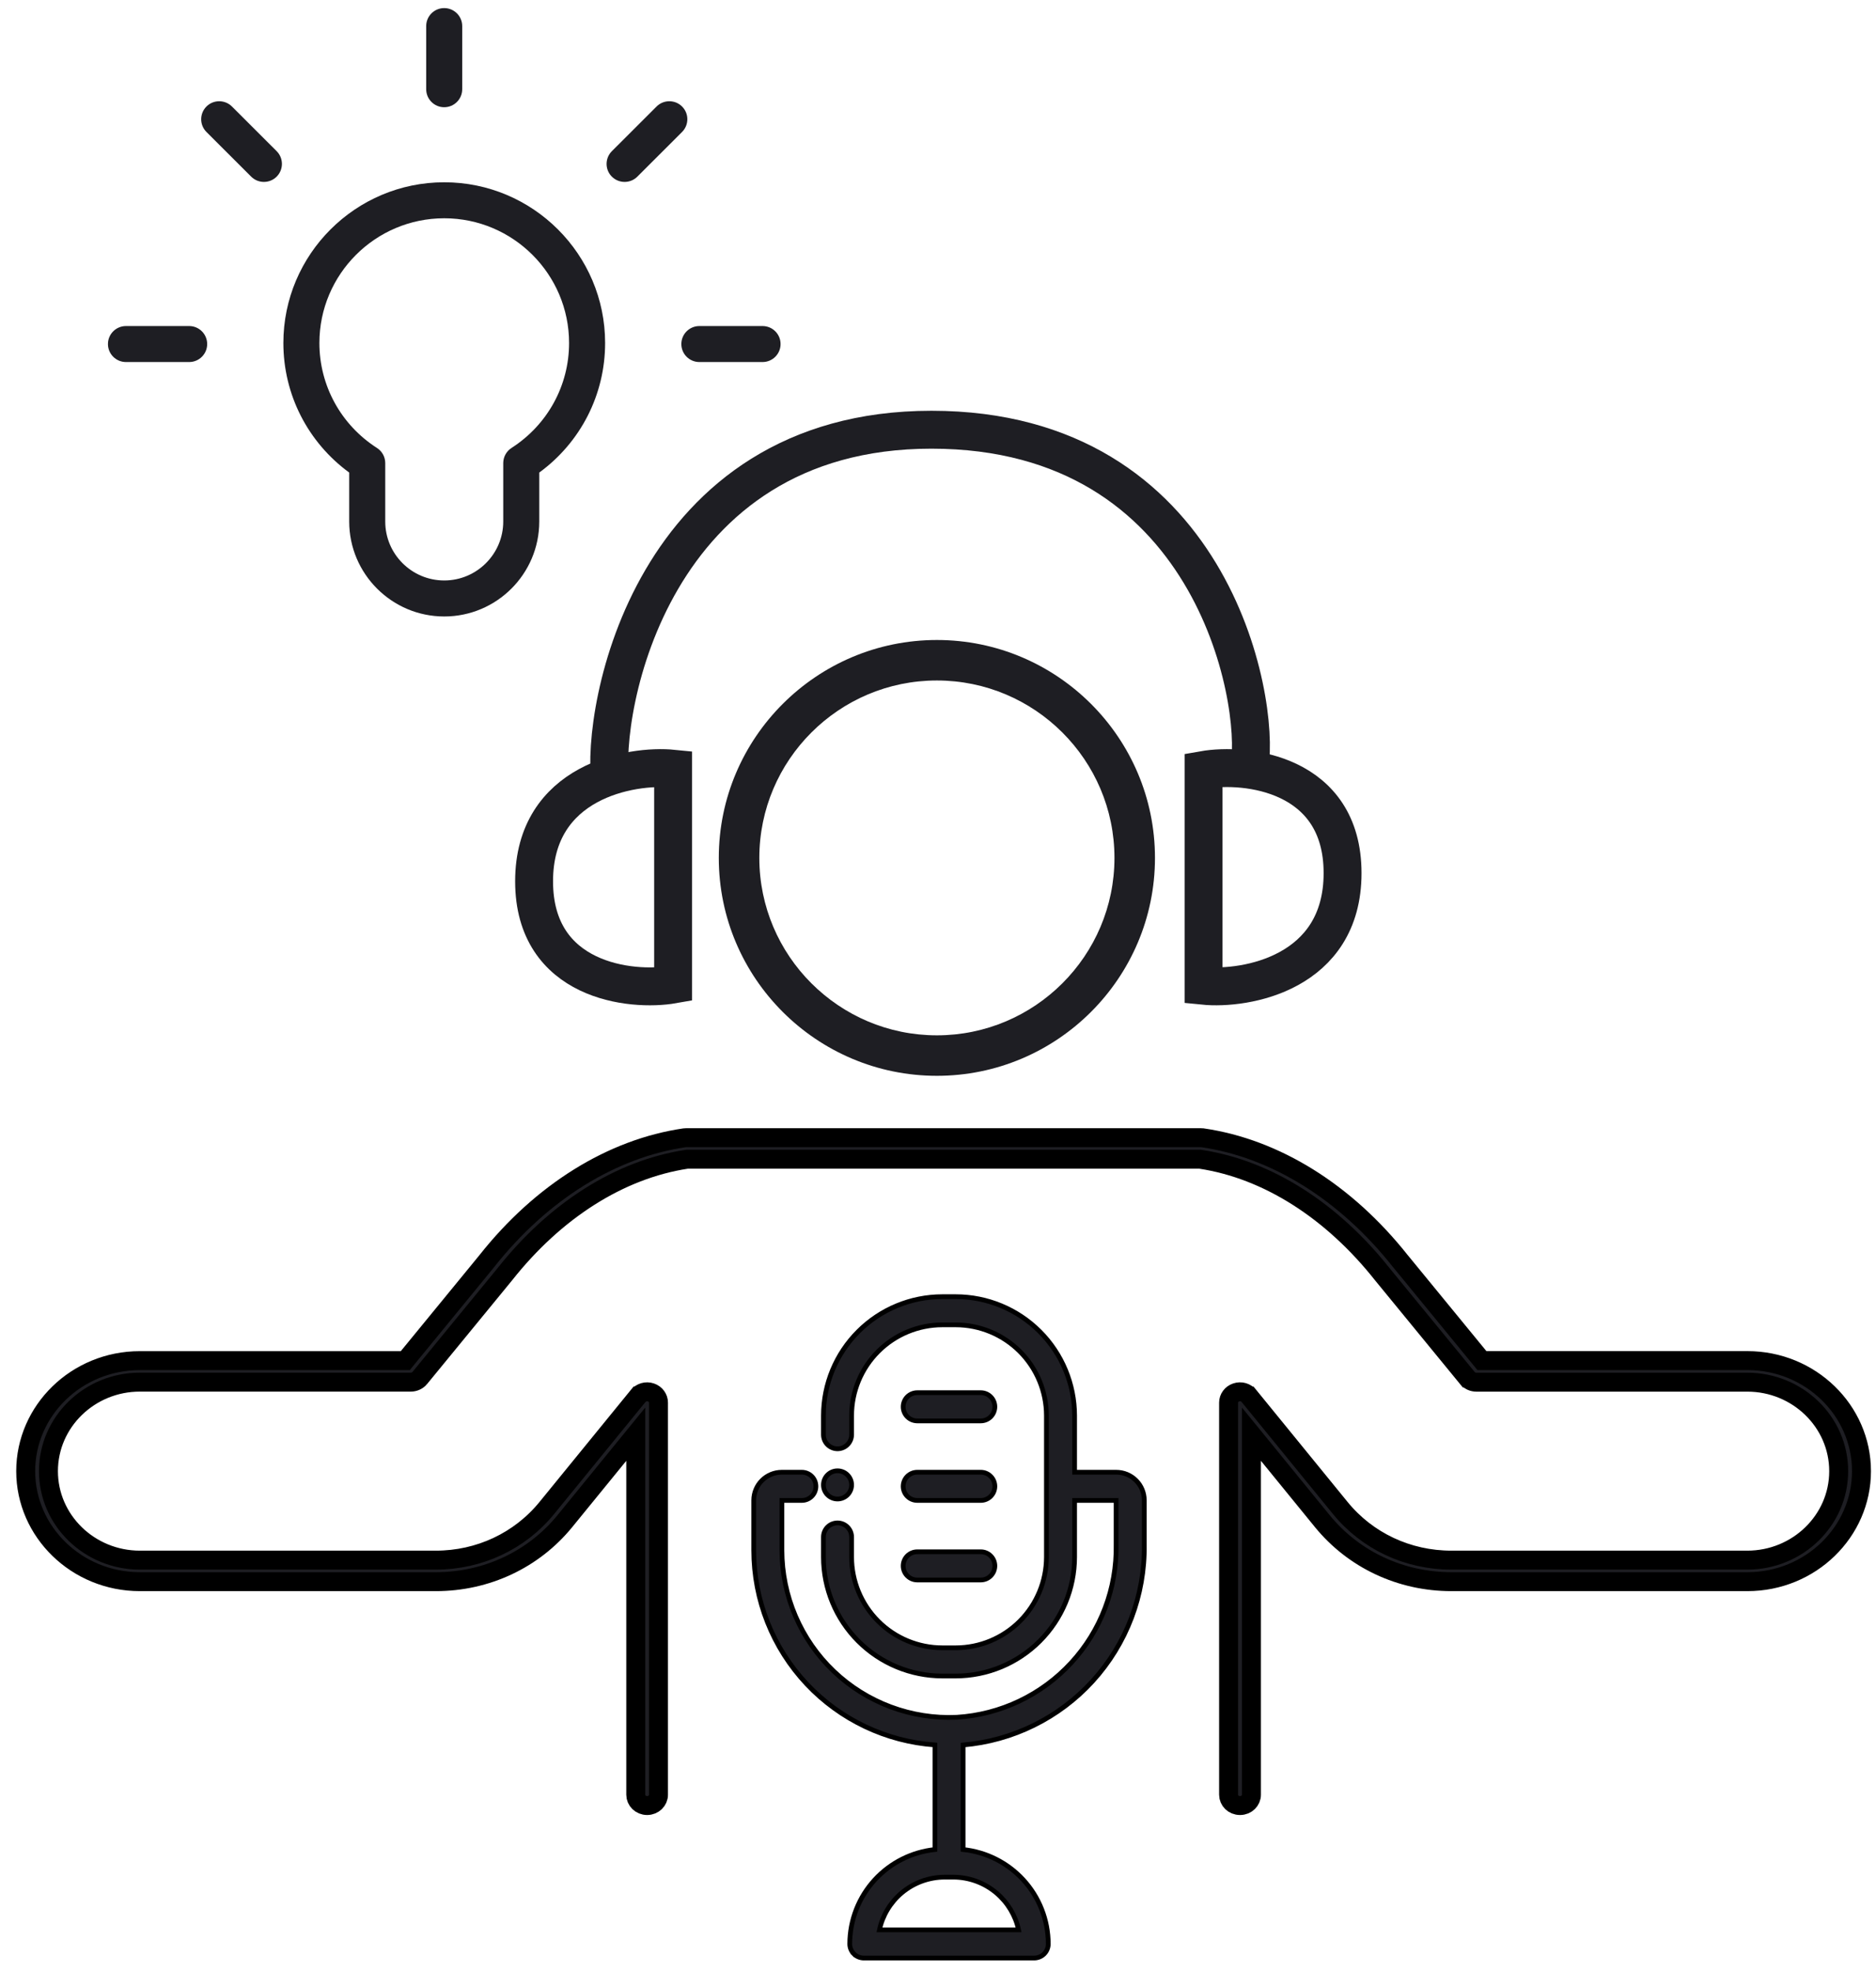 <svg width="99" height="104" viewBox="0 0 99 104" fill="none" xmlns="http://www.w3.org/2000/svg">
<path d="M35.521 40.556V46.498V51.941C33.308 52.33 28.185 51.785 28.185 46.498C28.185 41.211 33.308 40.333 35.521 40.556Z" stroke="#1E1E23" stroke-width="2"/>
<path d="M63.514 52.009L63.514 46.067L63.514 40.624C65.727 40.235 70.85 40.779 70.85 46.067C70.85 51.354 65.727 52.231 63.514 52.009Z" stroke="#1E1E23" stroke-width="2"/>
<path d="M32.21 41.277C31.684 37.502 34.338 22.672 49.154 22.672C63.971 22.672 66.519 36.931 65.941 40.421" stroke="#1E1E23" stroke-width="2"/>
<path d="M48.406 74.966H51.757C51.954 74.966 52.143 74.887 52.282 74.748C52.422 74.608 52.5 74.419 52.5 74.222C52.5 74.025 52.422 73.835 52.282 73.696C52.143 73.557 51.954 73.478 51.757 73.478H48.406C48.209 73.478 48.02 73.557 47.88 73.696C47.741 73.835 47.662 74.025 47.662 74.222C47.662 74.419 47.741 74.608 47.88 74.748C48.02 74.887 48.209 74.966 48.406 74.966Z" fill="#1E1E23" stroke="black" stroke-width="0.25"/>
<path d="M41.255 77.675H41.255C40.863 77.675 40.487 77.831 40.21 78.109C39.932 78.386 39.777 78.762 39.776 79.154V79.154V81.794C39.776 84.418 40.778 86.943 42.577 88.853C44.349 90.734 46.763 91.879 49.338 92.063V97.581C48.127 97.708 47.002 98.271 46.174 99.167C45.32 100.092 44.845 101.303 44.843 102.562V102.562C44.843 102.759 44.922 102.948 45.061 103.088L45.149 103L45.061 103.088C45.2 103.227 45.389 103.306 45.587 103.306H54.576C54.773 103.306 54.962 103.227 55.102 103.088C55.241 102.948 55.319 102.759 55.319 102.562V102.562C55.318 101.303 54.843 100.092 53.989 99.167C53.161 98.271 52.036 97.708 50.825 97.581V92.066C53.44 91.843 55.878 90.644 57.651 88.705C59.45 86.737 60.428 84.156 60.386 81.49V79.154V79.154C60.386 78.762 60.23 78.386 59.953 78.109C59.675 77.831 59.3 77.675 58.907 77.675H58.907H56.709V74.686V74.686C56.707 73.022 56.046 71.427 54.869 70.251C53.693 69.075 52.098 68.413 50.435 68.412H50.435L49.728 68.412L49.728 68.412C48.064 68.413 46.469 69.075 45.293 70.251C44.117 71.427 43.456 73.022 43.454 74.686V74.686V75.694C43.454 75.891 43.532 76.08 43.671 76.22C43.811 76.359 44 76.438 44.197 76.438C44.395 76.438 44.584 76.359 44.723 76.22C44.862 76.08 44.941 75.891 44.941 75.694V74.686C44.942 73.417 45.447 72.2 46.345 71.302C47.242 70.405 48.459 69.9 49.728 69.899C49.728 69.899 49.728 69.899 49.728 69.899H50.435C50.435 69.899 50.435 69.899 50.435 69.899C51.704 69.9 52.921 70.405 53.818 71.302C54.715 72.2 55.22 73.417 55.222 74.686V82.151C55.22 83.42 54.715 84.637 53.818 85.535C52.921 86.432 51.704 86.937 50.435 86.938H49.728C48.459 86.937 47.242 86.432 46.345 85.535C45.447 84.637 44.942 83.42 44.941 82.151V81.093C44.941 80.896 44.862 80.706 44.723 80.567C44.584 80.427 44.395 80.349 44.197 80.349C44 80.349 43.811 80.427 43.671 80.567C43.532 80.706 43.454 80.896 43.454 81.093V82.151V82.151C43.455 83.815 44.117 85.41 45.293 86.586C46.469 87.762 48.064 88.424 49.728 88.426H49.728H50.435H50.435C52.098 88.424 53.693 87.762 54.869 86.586C56.046 85.41 56.707 83.815 56.709 82.151V82.151V79.162H58.899L58.899 81.492L58.899 81.494C58.941 83.802 58.092 86.038 56.526 87.734C54.961 89.431 52.802 90.459 50.498 90.603C49.307 90.658 48.117 90.471 47 90.053C45.883 89.636 44.861 88.996 43.998 88.173C43.135 87.35 42.448 86.36 41.978 85.264C41.508 84.167 41.265 82.987 41.263 81.794C41.263 81.794 41.263 81.794 41.263 81.794L41.263 79.162H42.314C42.511 79.162 42.7 79.084 42.84 78.944C42.979 78.805 43.057 78.616 43.057 78.418C43.057 78.221 42.979 78.032 42.84 77.893C42.7 77.753 42.511 77.675 42.314 77.675H41.255ZM50.308 99.038C51.139 99.039 51.943 99.333 52.578 99.868C53.175 100.372 53.588 101.058 53.753 101.818H46.41C46.575 101.058 46.987 100.372 47.585 99.868C48.22 99.333 49.024 99.039 49.855 99.038H50.308Z" fill="#1E1E23" stroke="black" stroke-width="0.25"/>
<path d="M48.406 79.162H51.757C51.954 79.162 52.143 79.084 52.282 78.944C52.422 78.805 52.5 78.616 52.5 78.419C52.5 78.221 52.422 78.032 52.282 77.893C52.143 77.753 51.954 77.675 51.757 77.675H48.406C48.209 77.675 48.02 77.753 47.88 77.893C47.741 78.032 47.662 78.221 47.662 78.419C47.662 78.616 47.741 78.805 47.88 78.944C48.02 79.084 48.209 79.162 48.406 79.162Z" fill="#1E1E23" stroke="black" stroke-width="0.25"/>
<path d="M48.406 83.359H51.757C51.954 83.359 52.143 83.281 52.282 83.141C52.422 83.002 52.5 82.812 52.5 82.615C52.5 82.418 52.422 82.229 52.282 82.09C52.143 81.95 51.954 81.872 51.757 81.872H48.406C48.209 81.872 48.02 81.95 47.88 82.09C47.741 82.229 47.662 82.418 47.662 82.615C47.662 82.812 47.741 83.002 47.88 83.141C48.02 83.281 48.209 83.359 48.406 83.359Z" fill="#1E1E23" stroke="black" stroke-width="0.25"/>
<path d="M44.197 79.087C44.608 79.087 44.941 78.754 44.941 78.343C44.941 77.933 44.608 77.6 44.197 77.6C43.787 77.6 43.454 77.933 43.454 78.343C43.454 78.754 43.787 79.087 44.197 79.087Z" fill="#1E1E23" stroke="black" stroke-width="0.25"/>
<path d="M49.441 56.76C43.093 56.76 37.932 51.601 37.932 45.263C37.932 38.925 43.096 33.766 49.441 33.766C55.786 33.766 60.95 38.925 60.95 45.263C60.95 51.601 55.786 56.76 49.441 56.76ZM49.441 35.902C44.275 35.902 40.071 40.102 40.071 45.263C40.071 50.424 44.275 54.624 49.441 54.624C54.608 54.624 58.812 50.424 58.812 45.263C58.812 40.102 54.608 35.902 49.441 35.902Z" fill="#1E1E23"/>
<path d="M65.911 73.654L65.912 73.654L70.725 79.557C70.725 79.557 70.725 79.557 70.725 79.557C72.153 81.31 74.291 82.312 76.586 82.312H92.21C94.854 82.312 97.031 80.22 97.031 77.618C97.031 75.016 94.854 72.923 92.21 72.923H77.907C77.719 72.923 77.546 72.84 77.433 72.701L77.432 72.701L72.96 67.245C72.959 67.243 72.958 67.242 72.957 67.241C70.292 63.875 66.896 61.703 63.359 61.165L63.322 61.16H63.284H36.303H36.266L36.228 61.165C32.689 61.706 29.296 63.875 26.642 67.228L22.156 72.699C22.156 72.7 22.156 72.7 22.156 72.7C22.043 72.837 21.869 72.921 21.681 72.921H7.378C4.733 72.921 2.557 75.016 2.557 77.618C2.557 80.22 4.734 82.312 7.378 82.312H23.002C25.294 82.312 27.432 81.31 28.86 79.557C28.86 79.557 28.86 79.557 28.86 79.557L33.672 73.655C33.673 73.655 33.673 73.655 33.673 73.655C33.832 73.461 34.103 73.381 34.35 73.465C34.597 73.548 34.75 73.769 34.75 74V94.692C34.75 94.992 34.496 95.26 34.15 95.26C33.804 95.26 33.55 94.992 33.55 94.692V77.073V75.669L32.662 76.757L29.812 80.252L29.812 80.252C28.157 82.282 25.677 83.448 23.002 83.448H7.378C4.045 83.448 1.356 80.817 1.356 77.618C1.356 74.418 4.045 71.787 7.378 71.787H21.15H21.387L21.537 71.604L25.685 66.542L25.685 66.542L25.69 66.535C28.578 62.886 32.297 60.587 36.131 60.029L36.131 60.029C36.156 60.026 36.183 60.024 36.221 60.024H63.37C63.41 60.024 63.438 60.026 63.456 60.029L63.46 60.029C67.293 60.587 71.01 62.883 73.911 66.549L73.911 66.549L73.917 66.555L78.054 71.602L78.204 71.785H78.44H92.213C95.546 71.785 98.234 74.415 98.234 77.618C98.234 80.82 95.546 83.448 92.213 83.448H76.589C73.914 83.448 71.433 82.28 69.778 80.252C69.778 80.252 69.778 80.252 69.778 80.252L66.929 76.757L66.041 75.669V77.073V94.692C66.041 94.992 65.787 95.26 65.441 95.26H65.435C65.089 95.26 64.835 94.992 64.835 94.692V74C64.835 73.769 64.988 73.548 65.235 73.465C65.484 73.38 65.754 73.46 65.911 73.654Z" fill="#1E1E23" stroke="black"/>
<path d="M23.443 32.525C20.677 32.525 18.428 30.276 18.428 27.515V24.932C16.244 23.334 14.954 20.816 14.954 18.097C14.954 13.42 18.764 9.617 23.443 9.617C28.123 9.617 31.933 13.42 31.933 18.097C31.933 20.818 30.644 23.334 28.458 24.932V27.515C28.458 30.279 26.207 32.525 23.443 32.525ZM23.443 11.516C19.809 11.516 16.855 14.47 16.855 18.097C16.855 20.343 17.991 22.413 19.892 23.634C20.166 23.809 20.33 24.108 20.33 24.434V27.515C20.33 29.232 21.727 30.625 23.443 30.625C25.159 30.625 26.557 29.229 26.557 27.515V24.434C26.557 24.111 26.721 23.809 26.994 23.634C28.895 22.413 30.031 20.343 30.031 18.097C30.031 14.467 27.075 11.516 23.443 11.516Z" fill="#1E1E23"/>
<path d="M23.441 5.657C22.916 5.657 22.491 5.232 22.491 4.707V1.376C22.491 0.852 22.916 0.427 23.441 0.427C23.966 0.427 24.392 0.852 24.392 1.376V4.707C24.392 5.232 23.966 5.657 23.441 5.657Z" fill="#1E1E23"/>
<path d="M13.927 9.598C13.685 9.598 13.44 9.505 13.255 9.32L10.895 6.963C10.524 6.592 10.524 5.992 10.895 5.619C11.265 5.249 11.869 5.249 12.24 5.619L14.6 7.976C14.97 8.347 14.97 8.947 14.6 9.32C14.414 9.505 14.172 9.598 13.927 9.598Z" fill="#1E1E23"/>
<path d="M40.241 19.101H36.907C36.382 19.101 35.956 18.677 35.956 18.152C35.956 17.627 36.382 17.202 36.907 17.202H40.241C40.767 17.202 41.192 17.627 41.192 18.152C41.192 18.677 40.767 19.101 40.241 19.101Z" fill="#1E1E23"/>
<path d="M9.982 19.101H6.648C6.122 19.101 5.697 18.677 5.697 18.152C5.697 17.627 6.122 17.202 6.648 17.202H9.982C10.507 17.202 10.933 17.627 10.933 18.152C10.933 18.677 10.507 19.101 9.982 19.101Z" fill="#1E1E23"/>
<path d="M32.962 9.598C32.719 9.598 32.474 9.505 32.289 9.32C31.918 8.95 31.918 8.349 32.289 7.976L34.649 5.619C35.02 5.249 35.623 5.249 35.994 5.619C36.365 5.989 36.365 6.59 35.994 6.963L33.634 9.32C33.449 9.505 33.206 9.598 32.962 9.598Z" fill="#1E1E23"/>
</svg>
